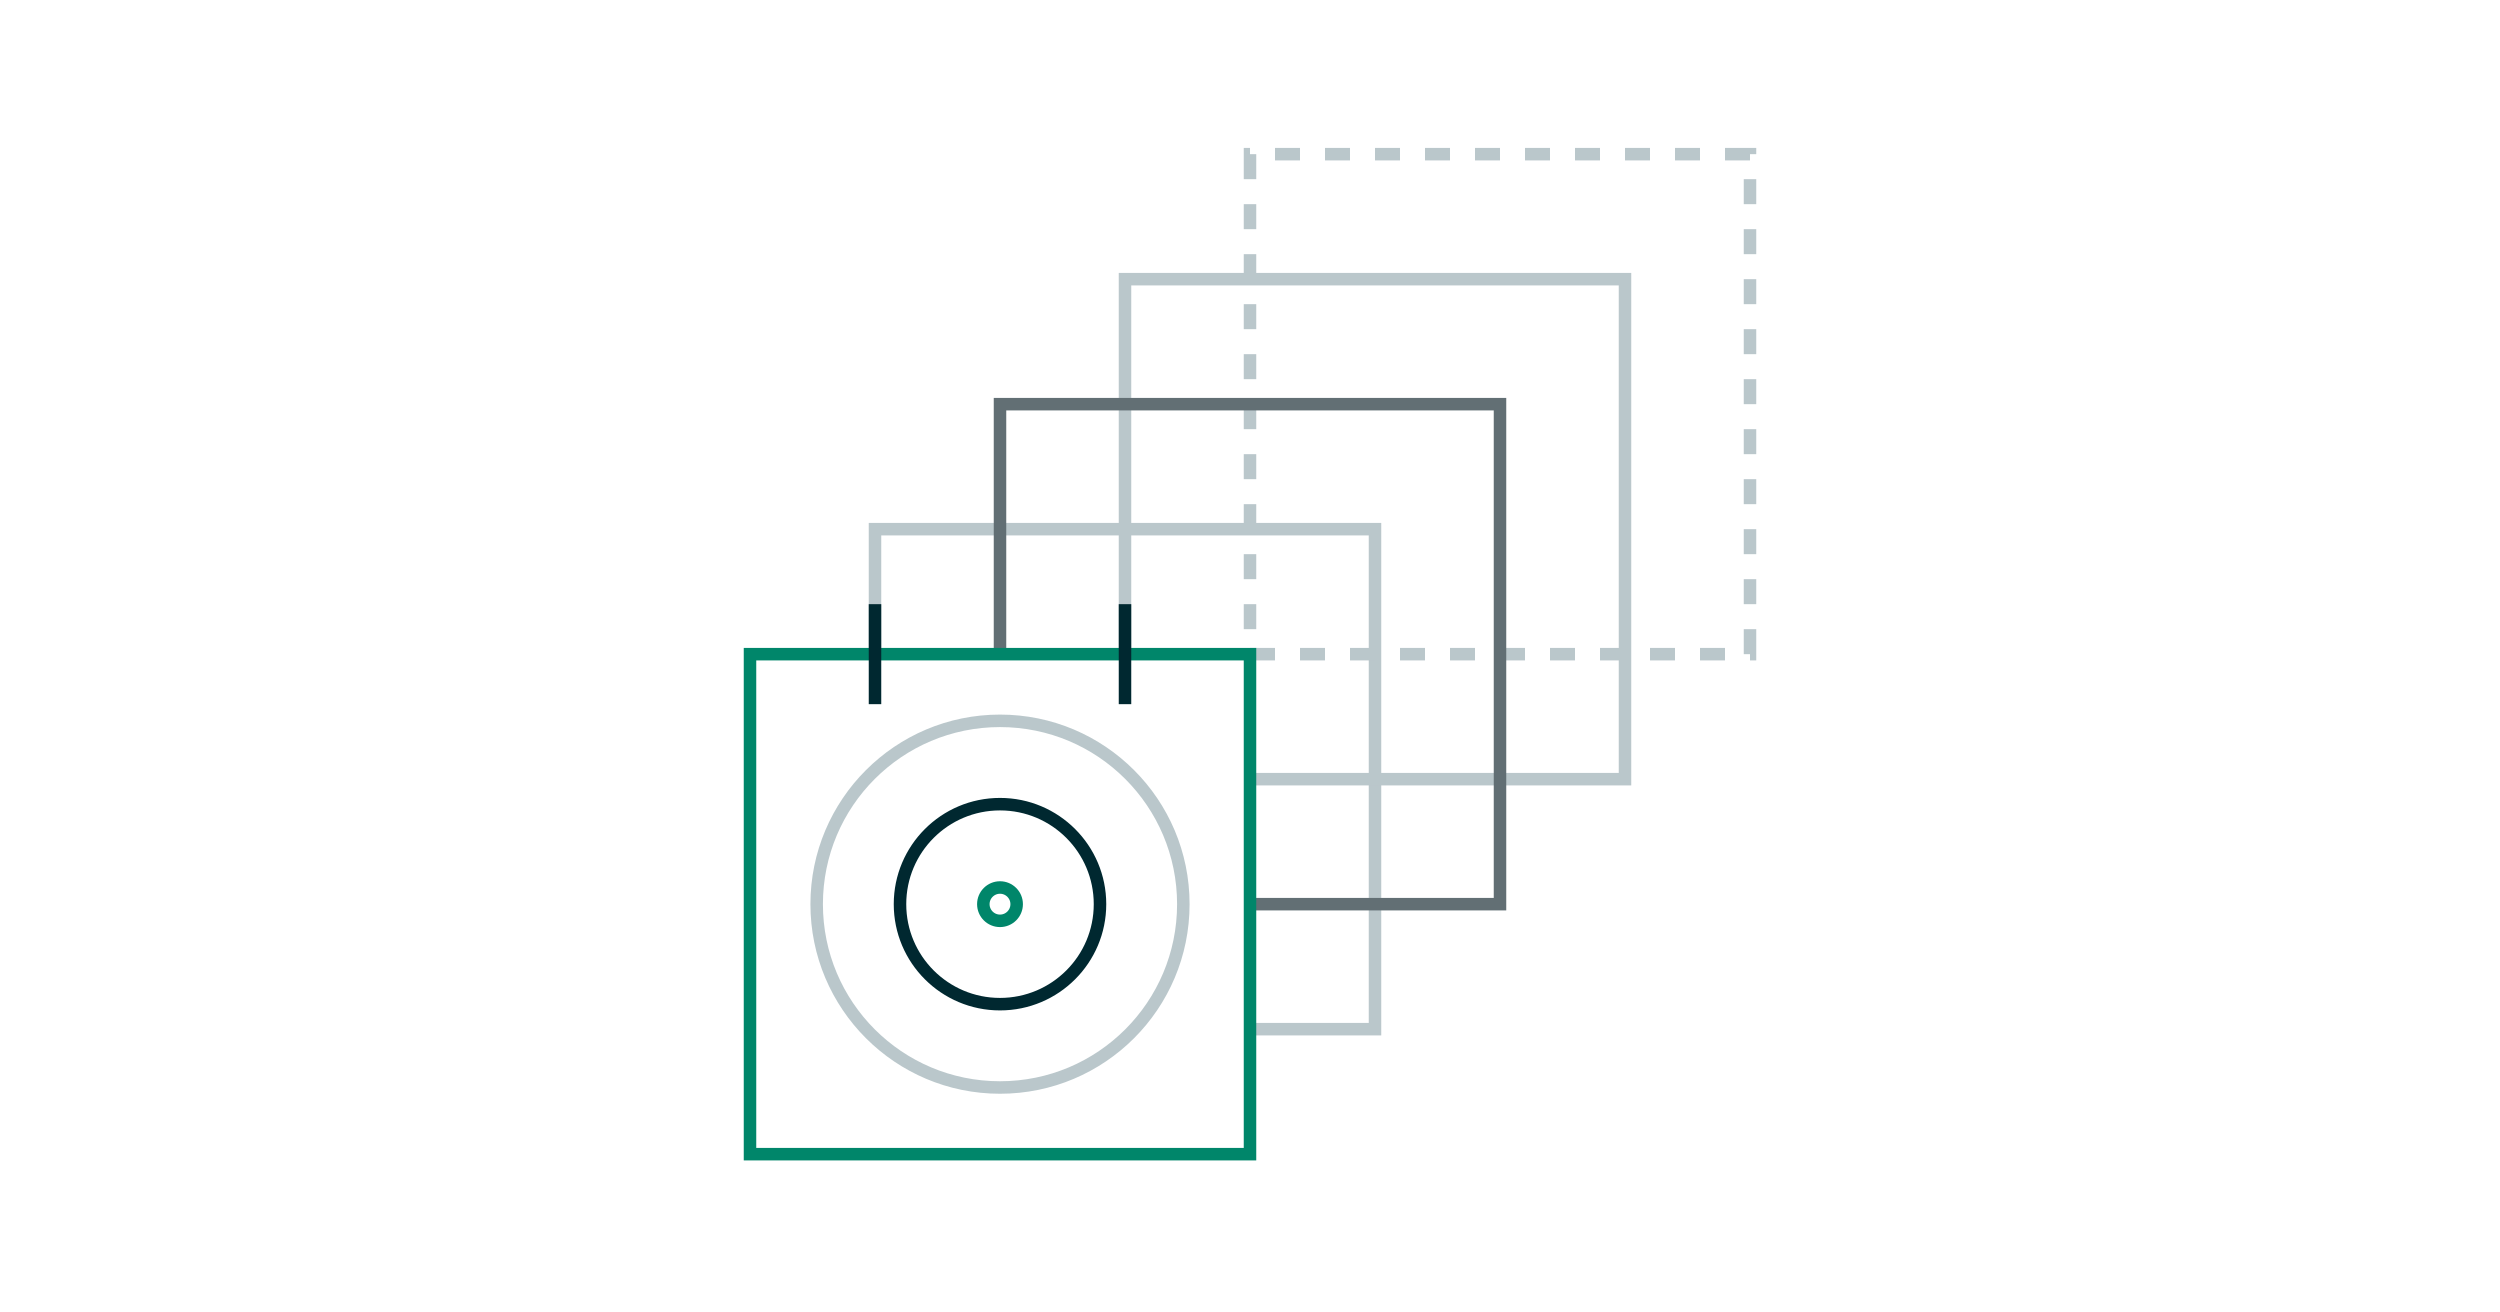 <svg width="600" height="315" viewBox="0 0 600 315" fill="none" xmlns="http://www.w3.org/2000/svg">
<path d="M300 247L330 247L330 127L210 127L210 157.5" stroke="#BAC7CB" stroke-width="3"/>
<path d="M300 157L420 157L420 37L300 37L300 157Z" stroke="#BAC7CB" stroke-width="3" stroke-dasharray="6 6"/>
<path d="M300 187L390 187L390 67L270 67L270 157" stroke="#BAC7CB" stroke-width="3"/>
<path d="M300 217L360 217L360 97L240 97L240 157" stroke="#626F74" stroke-width="3"/>
<path d="M180 277L300 277L300 157L180 157L180 277Z" stroke="#00866A" stroke-width="3"/>
<circle cx="240" cy="217" r="4" stroke="#00866A" stroke-width="3"/>
<circle cx="240" cy="217" r="24" stroke="#002830" stroke-width="3"/>
<circle cx="240" cy="217" r="44" stroke="#BAC7CB" stroke-width="3"/>
<path d="M210 145L210 169" stroke="#002830" stroke-width="3"/>
<path d="M270 145L270 169" stroke="#002830" stroke-width="3"/>
</svg>
